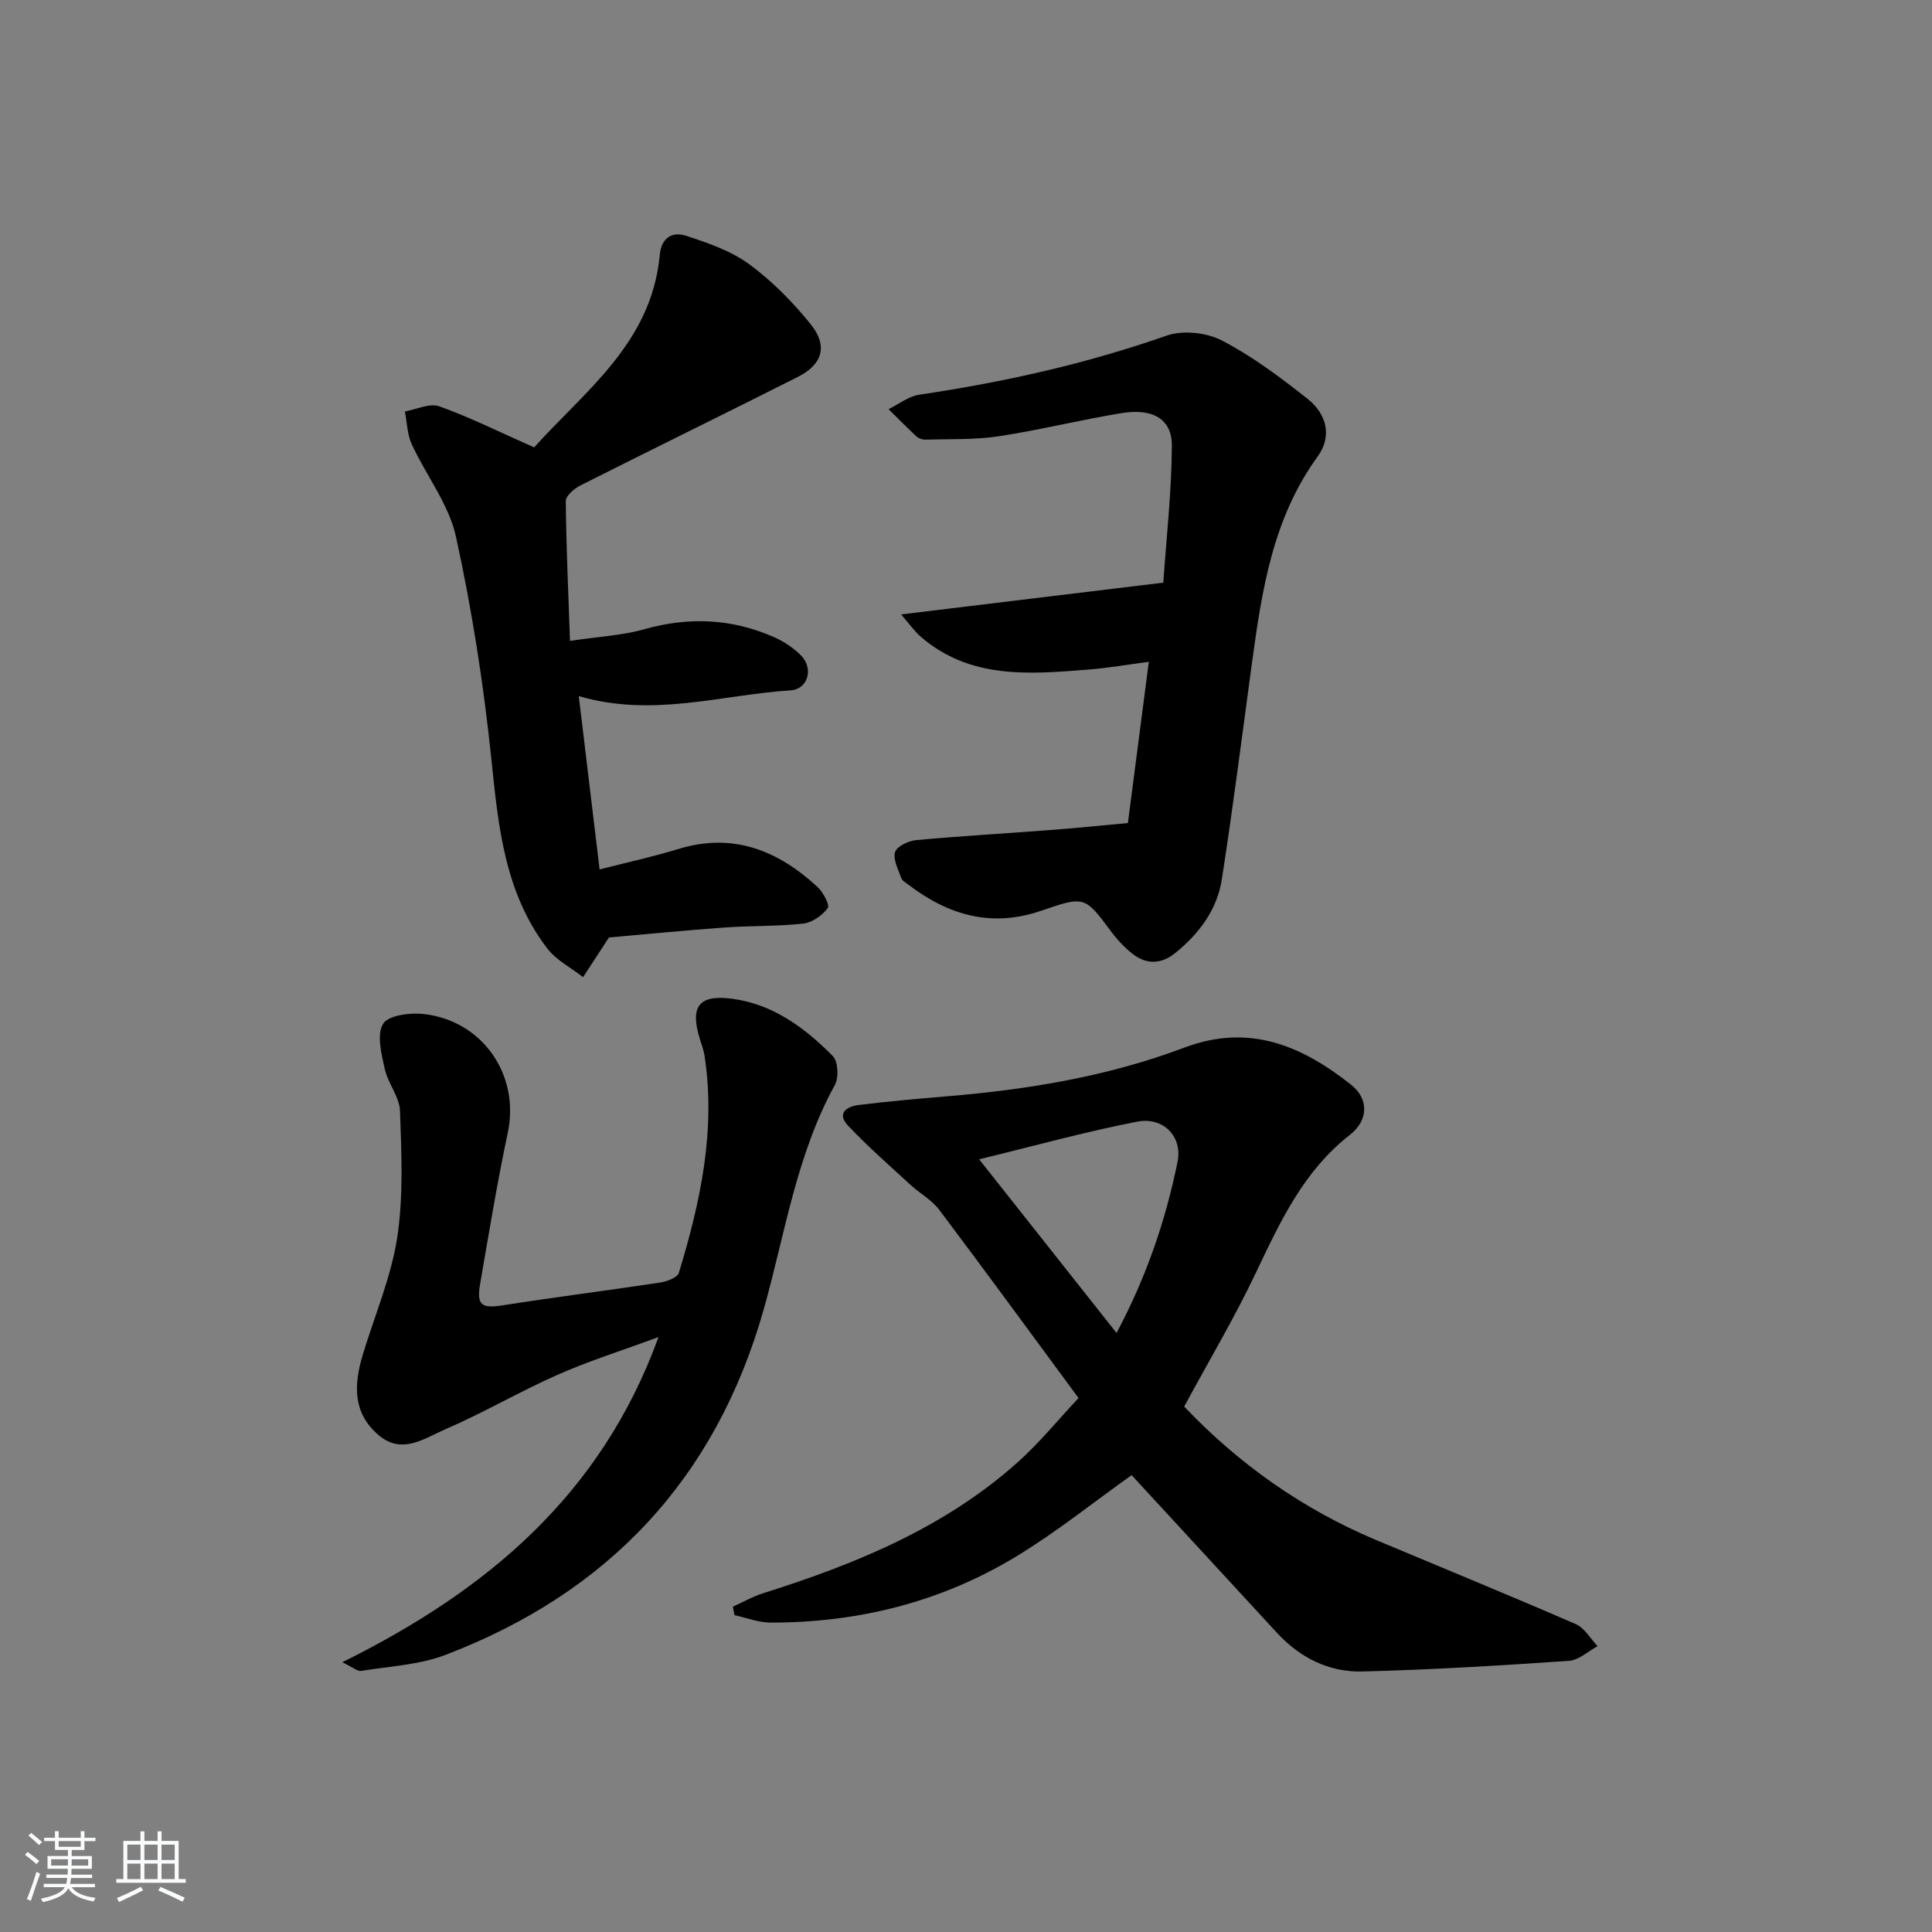 <svg enable-background="new 0 0 400 400" viewBox="0 0 400 400" xmlns="http://www.w3.org/2000/svg"><rect x="0" y="0" width="400" height="400" fill="#808080" stroke="none"/><path d="m5.17 384 .55-.58c.85.61 1.65 1.24 2.4 1.87l-.59.64c-.83-.73-1.62-1.38-2.36-1.93m1.22 9.53-.82-.34c.71-1.76 1.37-3.64 1.98-5.63.24.13.5.25.76.36-.6 1.67-1.24 3.54-1.92 5.61m-.5-13.5.57-.54c.56.44 1.31 1.06 2.26 1.87l-.65.64c-.67-.66-1.4-1.32-2.18-1.97m3.25.46h2.24v-1.36h.77v1.36h4.57v-1.36h.76v1.36h2.28v.69h-2.28v1.84h-2.64v1.26h4.18v2.64h-4.21c0 .45-.02.86-.05 1.21h4.32v.69h-4.38c-.04.34-.1.75-.19 1.22h5.15v.69h-4.82c.87 1.19 2.51 1.92 4.93 2.19-.17.31-.3.57-.37.76-2.77-.49-4.52-1.41-5.26-2.76-.56 1.26-2.3 2.23-5.24 2.9-.12-.24-.26-.48-.43-.72 2.73-.55 4.38-1.34 4.96-2.38h-4.38v-.69h4.65c.1-.38.17-.79.21-1.22h-4.32v-.69h4.4c.03-.34.05-.75.05-1.21h-4.2v-2.64h4.23v-1.26h-2.69v-1.84h-2.24zm1.46 4.46v1.29h3.45c.01-.4.02-.57.01-.53v-.32-.45h-3.46zm1.55-2.59h4.57v-1.19h-4.57zm6.11 2.59h-3.42v.77c-.01.19-.01.37-.02.53h3.44z" fill="#fafbfc"/><path d="m32.63 379.16h.82v1.98h3.54v7.89h1.46v.78h-14.37v-.78h1.46v-7.89h3.54v-1.98h.82v1.98h2.73zm-3.49 11.48.5.73c-1.61.82-3.28 1.63-5 2.42-.13-.27-.28-.55-.44-.82 1.75-.73 3.4-1.5 4.94-2.33m-2.78-5.55h2.73v-3.18h-2.73zm0 3.95h2.73v-3.2h-2.73zm3.54-3.95h2.73v-3.18h-2.73zm0 3.95h2.73v-3.2h-2.73zm7.89 4.68c-1.84-.92-3.51-1.7-5.02-2.32l.45-.73c1.89.8 3.57 1.55 5.04 2.23zm-1.62-11.81h-2.73v3.18h2.73zm-2.73 7.13h2.73v-3.2h-2.73z" fill="#fafbfc"/><g fill="#000001"><path d="m245.17 291.21c11.29 11.88 24.48 21.22 39.72 27.63 13.79 5.79 27.63 11.45 41.35 17.41 1.83.79 3.03 3.01 4.53 4.57-1.97 1.05-3.88 2.9-5.92 3.04-14.26.97-28.53 1.85-42.82 2.2-6.88.17-12.88-2.84-17.63-7.98-10.14-10.99-20.27-22-30.11-32.67-7.98 5.68-15.61 11.82-23.91 16.85-15.53 9.41-32.67 13.7-50.82 13.68-2.5 0-5-1-7.5-1.54-.11-.59-.21-1.17-.32-1.76 2.07-.93 4.07-2.08 6.21-2.76 19.15-6.04 37.55-13.55 52.76-27.14 4.42-3.95 8.2-8.61 12.59-13.29-9.83-13.33-19.24-26.22-28.84-38.97-1.56-2.07-4.06-3.42-6.01-5.22-4.35-4-8.8-7.91-12.86-12.19-2.43-2.55-.29-3.99 2.16-4.29 6.08-.75 12.18-1.29 18.29-1.8 16.79-1.39 33.36-4.12 49.15-10.08 13.47-5.08 24.36-.38 34.57 7.71 3.59 2.85 3.66 7.27-.27 10.34-9.61 7.51-14.43 17.96-19.46 28.53-4.4 9.29-9.68 18.16-14.86 27.73zm-42.45-51.19c9.75 12.33 18.88 23.86 28.45 35.96 6.29-11.84 10.18-23.42 12.63-35.44 1.07-5.22-2.95-9.37-8.38-8.31-10.78 2.1-21.4 5.05-32.7 7.79z"/><path d="m70.87 344.15c29.91-14.83 53.57-34.57 65.47-67.33-7.54 2.79-14.37 4.93-20.87 7.8-7.89 3.49-15.38 7.89-23.3 11.31-4.3 1.85-8.97 5.38-13.88 1.12-5.34-4.63-5-10.48-3.19-16.53 2.43-8.08 5.85-16 7.13-24.25 1.32-8.58.89-17.49.59-26.23-.1-2.95-2.51-5.75-3.17-8.77-.68-3.07-1.69-7.04-.34-9.29 1.06-1.77 5.58-2.36 8.4-2.04 12.29 1.38 19.93 12.71 17.43 24.52-2.2 10.38-3.92 20.86-5.73 31.33-.78 4.5.3 5.15 4.77 4.45 10.81-1.7 21.67-3.06 32.49-4.7 1.4-.21 3.58-1.02 3.88-2.01 4.47-14.68 7.7-29.55 5.3-45.05-.18-1.14-.61-2.24-.95-3.35-2.08-6.73-.25-9.26 6.68-8.35 8.46 1.11 15.06 6.02 20.84 11.86 1.1 1.11 1.27 4.46.43 5.99-7.98 14.51-10.31 30.79-14.71 46.39-9.91 35.08-32.15 58.72-65.92 71.61-5.45 2.08-11.61 2.36-17.46 3.31-.76.12-1.67-.73-3.89-1.79z"/><path d="m119.83 144.12c1.5 12.47 2.88 23.94 4.31 35.89 5.82-1.5 11.14-2.65 16.33-4.24 11.31-3.46 20.59.3 28.78 7.86 1.17 1.08 2.59 3.76 2.12 4.39-1.14 1.52-3.23 3-5.08 3.2-5.44.6-10.96.42-16.43.82-8.41.61-16.8 1.44-23.78 2.05-2.22 3.4-3.79 5.81-5.36 8.22-2.5-1.96-5.54-3.5-7.41-5.94-8.81-11.49-10.13-25.16-11.56-39.03-1.6-15.5-4.01-30.98-7.34-46.2-1.47-6.73-6.2-12.72-9.17-19.18-.94-2.04-.96-4.5-1.41-6.77 2.39-.42 5.12-1.78 7.11-1.07 6.38 2.28 12.48 5.34 19.65 8.51 10.33-11.56 24.32-21.54 26.01-39.86.33-3.59 2.63-4.89 5.47-3.95 4.52 1.49 9.26 3.11 13.03 5.87 4.75 3.49 9.04 7.84 12.75 12.45 3.62 4.49 2.43 8.33-2.69 10.91-14.97 7.54-30.03 14.91-45 22.46-1.27.64-3.03 2.14-3.02 3.22.08 9.26.51 18.52.87 28.96 5.78-.87 10.75-1.11 15.42-2.42 9.2-2.6 18.07-2.2 26.75 1.61 2.08.91 4.13 2.26 5.71 3.88 2.59 2.68 1.37 6.94-2.19 7.17-14.31.9-28.51 5.69-43.87 1.19z"/><path d="m233.52 170.4c1.44-11.11 2.84-21.93 4.33-33.38-4.44.58-8.47 1.29-12.54 1.61-12.15.96-24.39 2.04-34.63-6.76-1.32-1.13-2.34-2.62-4.12-4.66 18.33-2.22 35.72-4.33 54.29-6.58.64-9.33 1.72-18.84 1.77-28.35.03-5.5-3.92-7.81-10.41-6.75-8.51 1.39-16.9 3.5-25.41 4.79-4.99.76-10.12.55-15.19.7-.62.02-1.41-.24-1.85-.65-1.98-1.83-3.87-3.76-5.79-5.66 2.11-1.03 4.13-2.66 6.34-2.99 17.44-2.58 34.53-6.38 51.22-12.23 3.36-1.18 8.27-.65 11.46 1.01 6.28 3.26 12.06 7.6 17.65 12.01 4.22 3.33 5.11 7.95 2.17 12-9.3 12.79-11.55 27.68-13.6 42.71-2.04 14.96-3.92 29.95-6.25 44.87-.98 6.3-4.75 11.29-9.7 15.27-2.78 2.24-5.86 2.39-8.7.18-1.68-1.31-3.19-2.91-4.47-4.62-5.46-7.32-5.46-7.49-14.47-4.38-10.31 3.57-19.27.95-27.56-5.39-.53-.4-1.26-.79-1.45-1.34-.62-1.78-1.76-3.85-1.3-5.39.35-1.19 2.76-2.33 4.35-2.48 9.09-.85 18.22-1.35 27.33-2.06 5.43-.39 10.85-.96 16.53-1.48z"/></g></svg>